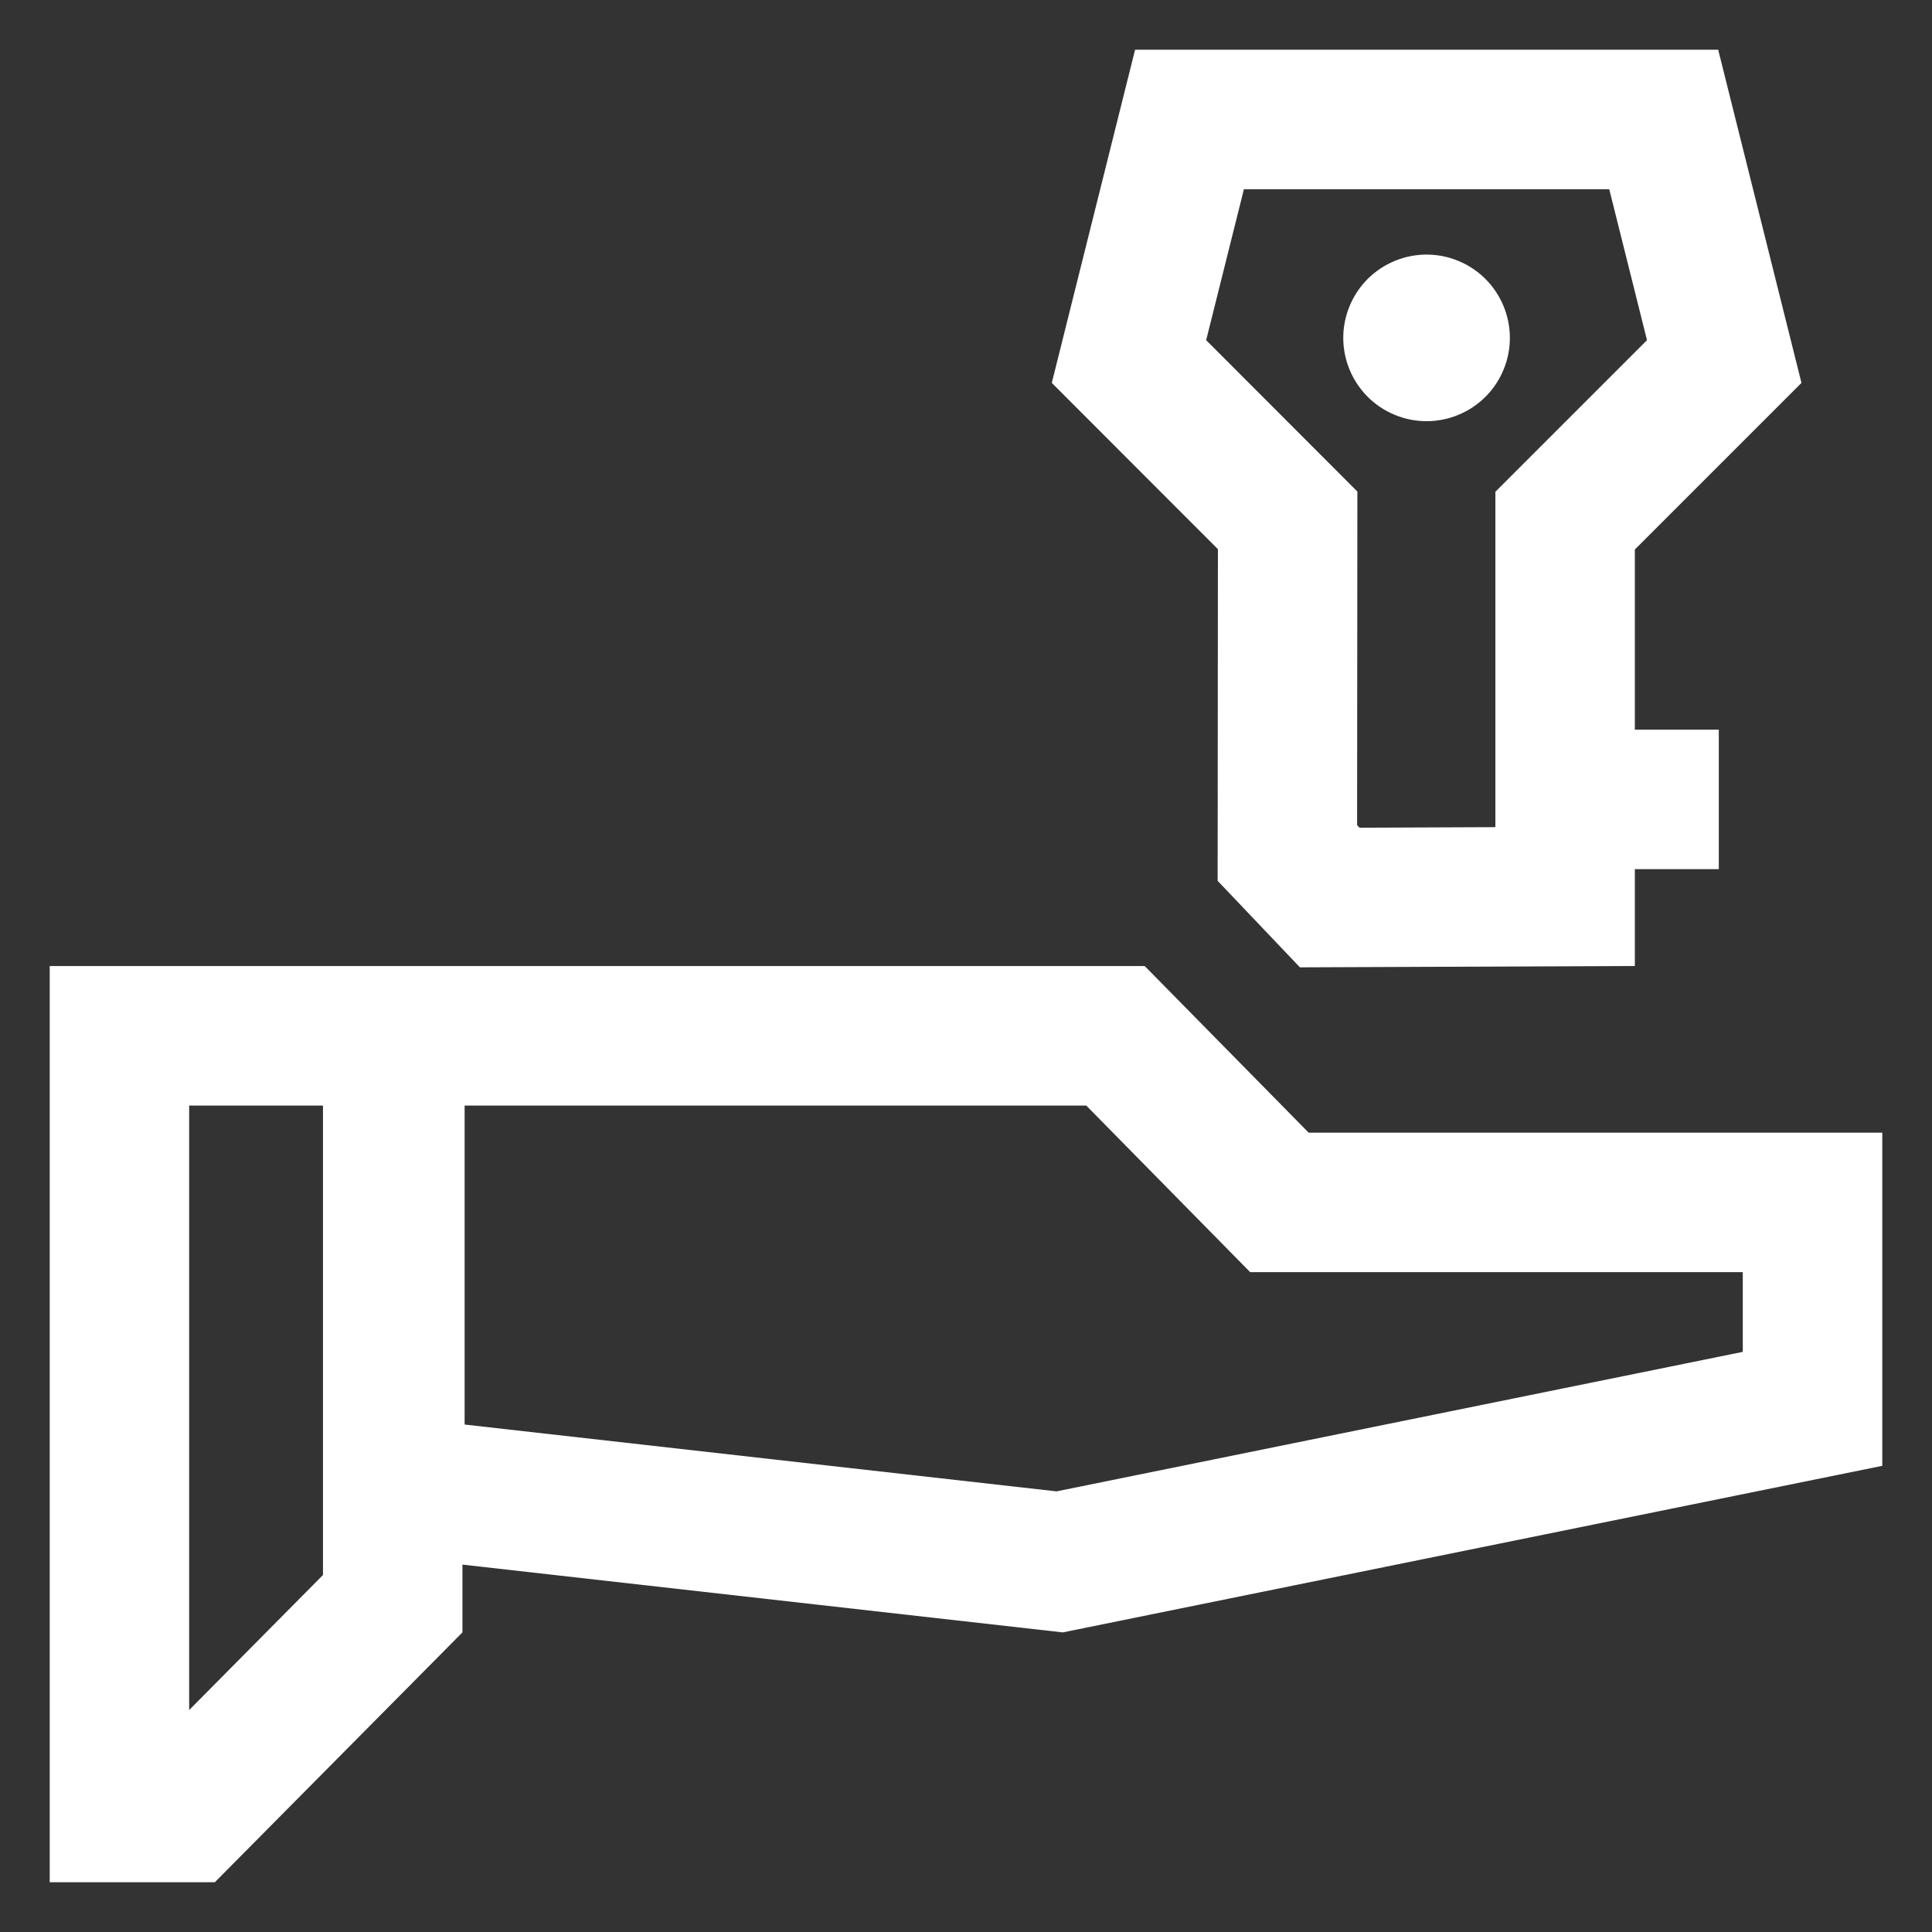 <svg width="500" height="500" viewBox="0 0 500 500" fill="none" xmlns="http://www.w3.org/2000/svg">
<rect x="0" y="0" width="500" height="500" fill="#333333" stroke="none"/>
<path d="M315.11 227.941L336.418 250.347L423.096 250V224.938H444.823V188.846H423.096V142.216L466.219 99.094L444.665 12.863H293.758L272.204 99.094L315.196 142.129L315.124 227.941H315.11ZM312.15 88.05L321.924 48.969H416.47L426.243 88.035L387.005 127.274V214.067L351.851 214.212L351.216 213.548L351.288 127.216L312.165 88.05H312.15Z" fill="white"/>
<path d="M389.109 95.693C393.665 84.695 388.442 72.087 377.444 67.531C366.446 62.976 353.838 68.198 349.282 79.196C344.727 90.194 349.95 102.802 360.947 107.358C371.945 111.913 384.554 106.691 389.109 95.693Z" fill="white"/>
<path d="M338.67 293.123L296.255 250.016H12.863V487.124H55.596L119.68 422.462V404.921L275.048 422.462L487.137 379.354V293.138H338.67V293.123ZM83.589 407.606L48.955 442.557V286.122H83.589V407.621V407.606ZM451.045 349.86L273.431 385.966L120.243 368.671V286.122H281.126L323.541 329.23H451.031V349.86H451.045Z" fill="white"/>
</svg>
